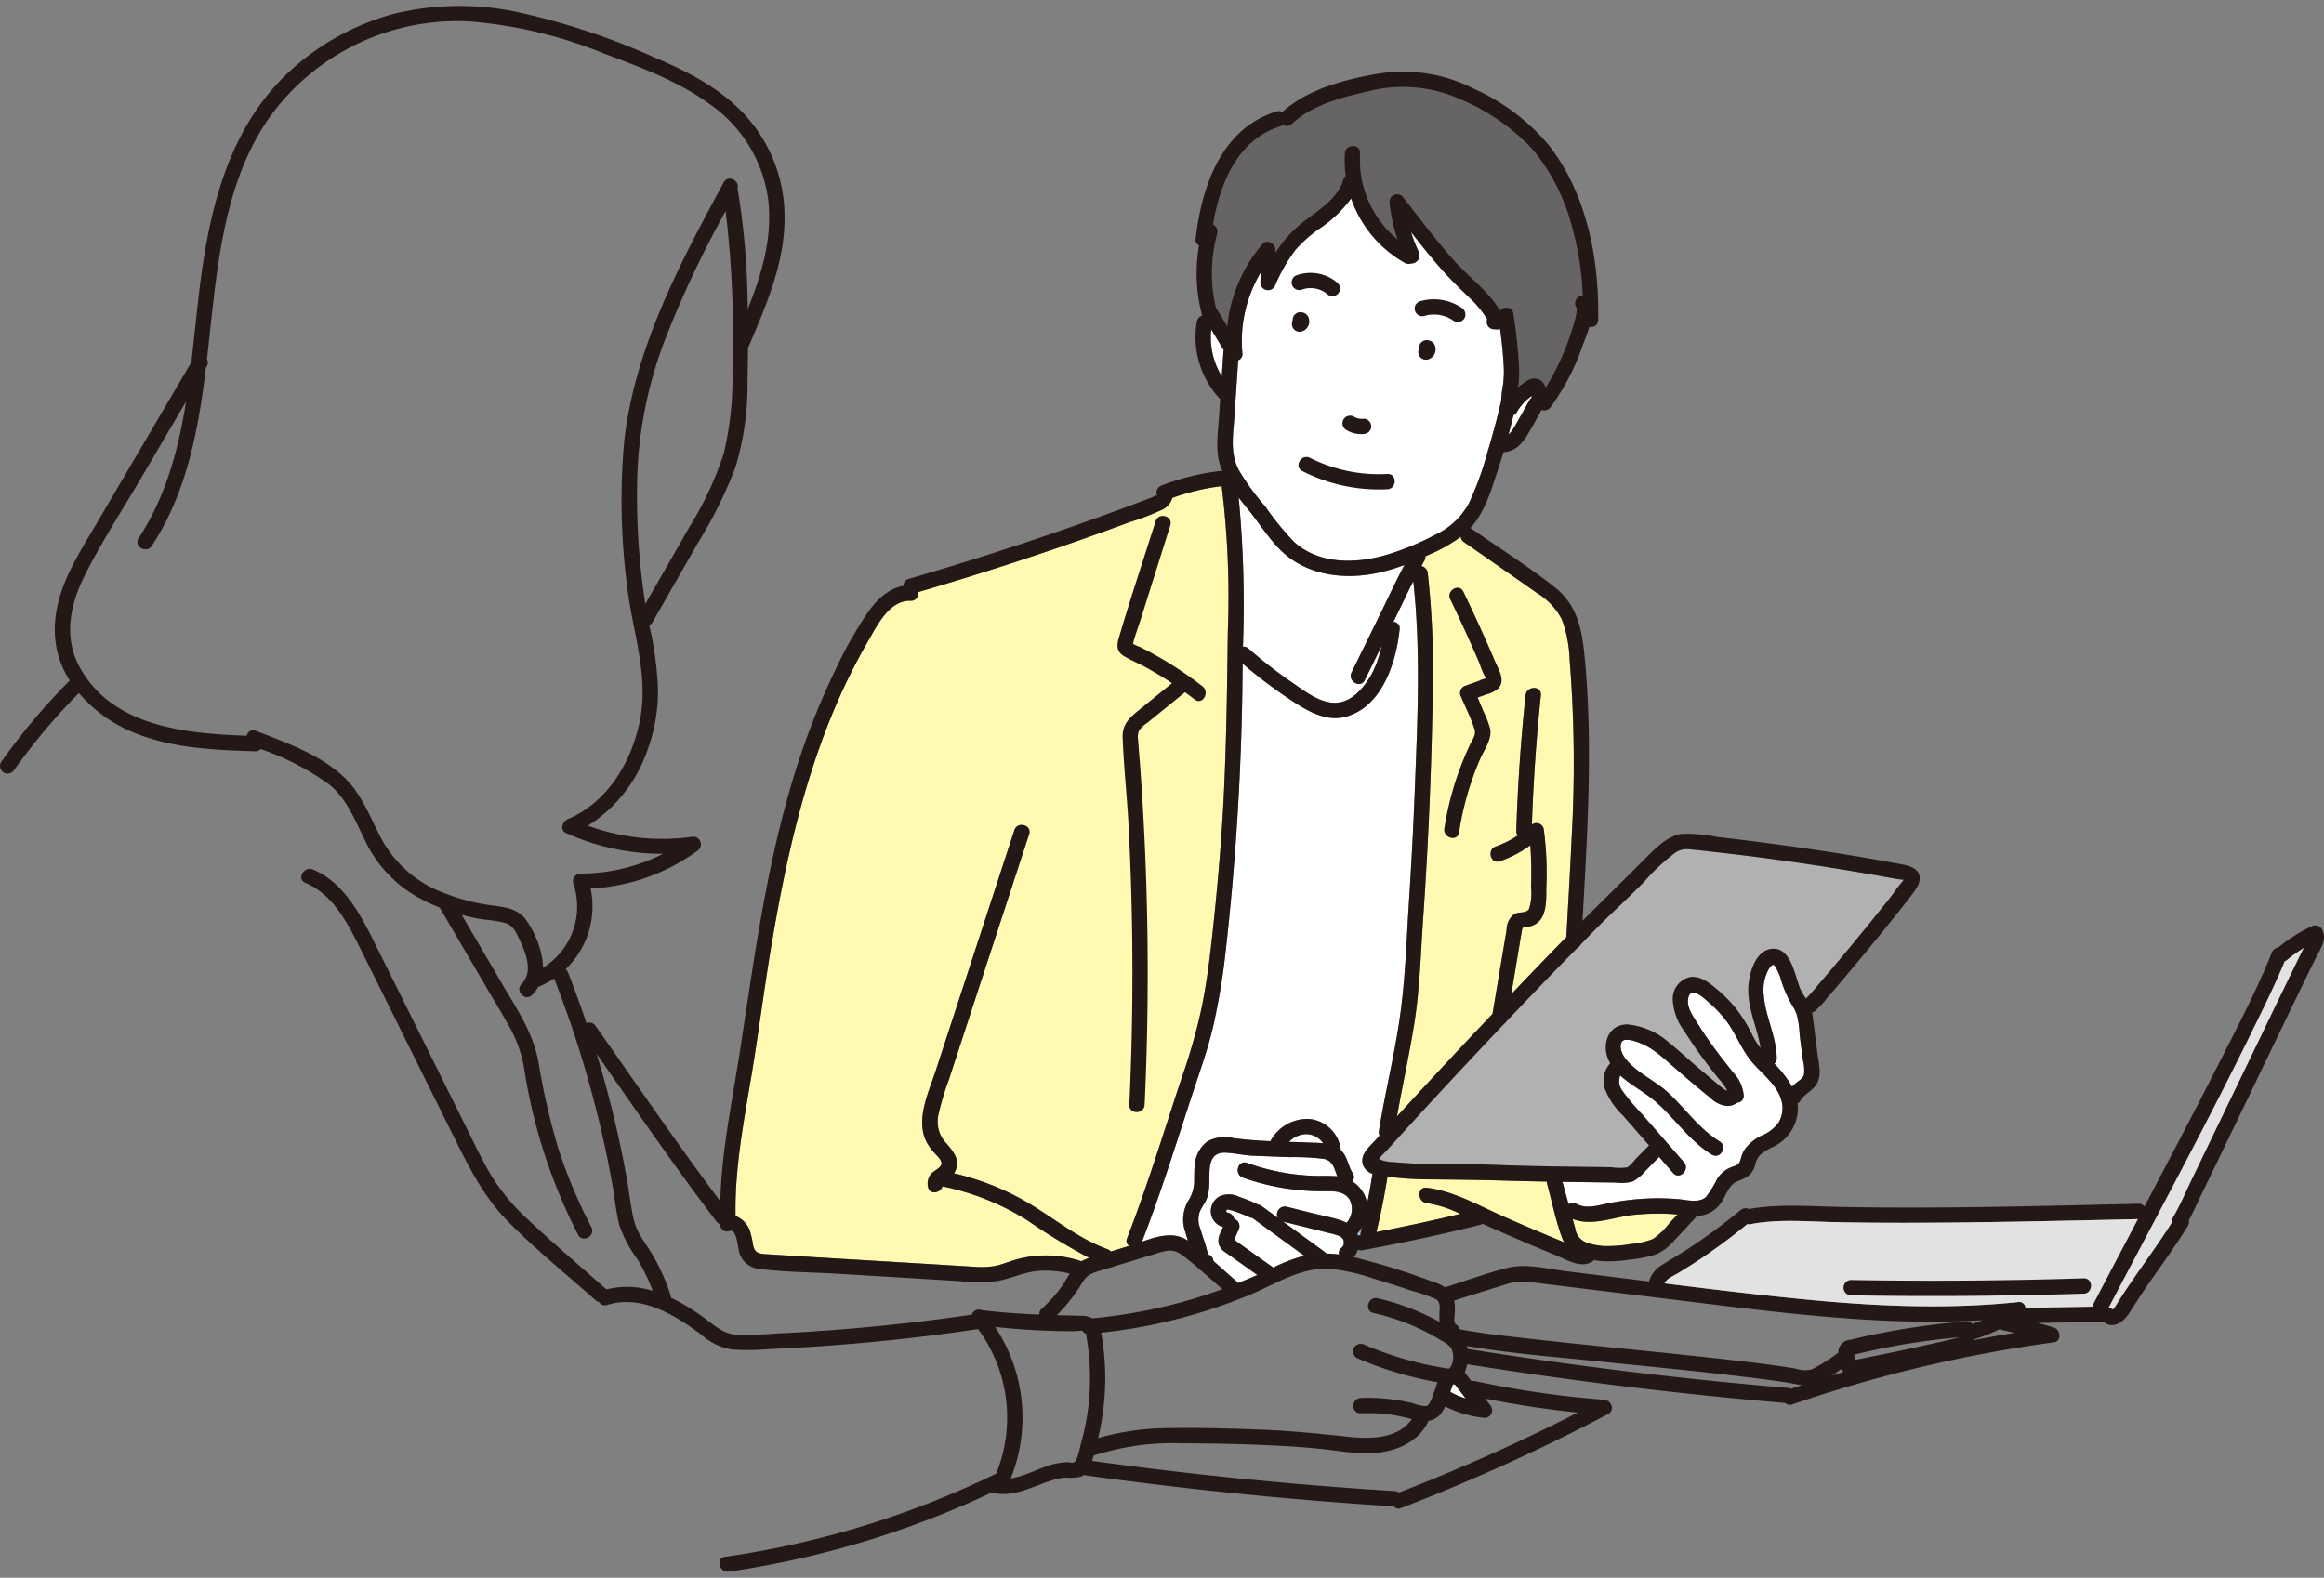 <svg xmlns="http://www.w3.org/2000/svg" width="296" height="201"><rect width="100%" height="100%" fill="#808080" stroke="none"/><defs><clipPath id="a"><path data-name="長方形 6809" transform="translate(300 1300)" fill="#fff" d="M0 0h296v201H0z"/></clipPath></defs><g data-name="マスクグループ 10" transform="translate(-300 -1300)" clip-path="url(#a)"><g data-name="グループ 18638"><g data-name="グループ 18636"><path data-name="パス 8358" d="M456.193 1454.373v.005l.026.024a.114.114 0 0 0-.026-.029Z" fill="#96cbe1"/><path data-name="パス 8359" d="M456.354 1454.484c.03 0 .035 0-.008-.008h-.013Z" fill="#96cbe1"/><path data-name="パス 8360" d="M456.286 1454.463a.112.112 0 0 1 .015.017l.036.005-.036-.019Z" fill="#96cbe1"/><path data-name="パス 8361" d="m456.258 1454.436-.035-.034.012.019Z" fill="#96cbe1"/><path data-name="パス 8362" d="M456.286 1454.46h-.007Z" fill="#96cbe1"/><path data-name="パス 8363" d="M456.354 1454.487h-.017c.022.008.03.009.017 0Z" fill="#96cbe1"/><path data-name="パス 8364" d="m456.301 1454.467.032.01a.169.169 0 0 0-.047-.018Z" fill="#96cbe1"/><path data-name="パス 8365" d="m456.3 1454.48.01.01-.008-.01Z" fill="#96cbe1"/><path data-name="パス 8366" d="m456.239 1454.429-.005-.008c-.009-.004-.007-.001.005.008Z" fill="#96cbe1"/><path data-name="パス 8367" d="M456.283 1454.459Z" fill="#96cbe1"/><path data-name="パス 8368" d="m456.257 1454.436.011.011.011.007a.187.187 0 0 0-.022-.018Z" fill="#96cbe1"/><path data-name="パス 8369" d="M443.167 1383.595c.957.575 2.023 1 3 1.546q1.591.888 3.106 1.9l-4.038 3.281c-1.285 1.044-2.318 1.873-2.249 3.658.145 3.773.568 7.547.763 11.321q.587 11.3.461 22.63-.072 6.411-.371 12.816c-.058 1.254 1.892 1.251 1.949 0a361.4 361.4 0 0 0-.58-43.244c-.079-1.066-.176-2.13-.25-3.2a2.111 2.111 0 0 1 .13-1.238 3.984 3.984 0 0 1 1.073-1l4.661-3.787a1.05 1.05 0 0 0 .094-.094c.422.306.843.616 1.256.935.992.766 1.964-.927.984-1.683a49.147 49.147 0 0 0-4.449-3.07q-1.077-.656-2.189-1.255-.635-.342-1.28-.665a8.046 8.046 0 0 1-.932-.417c.253-1.088.685-2.17 1.017-3.224l1.265-4.022 2.47-7.853c.377-1.2-1.5-1.713-1.88-.518-1.565 4.976-3.238 9.932-4.7 14.94-.274.956-.226 1.694.689 2.243Z" fill="#96cbe1"/><path data-name="パス 8370" d="M484.71 1376.357q1.6 3.307 3.078 6.668.35.8.692 1.6a9.66 9.66 0 0 0 .729 1.726c.006.03.011.047.017.072-.014.009-.025.013-.042.025a3.279 3.279 0 0 0-.839.3l-1.678.6a.984.984 0 0 0-.681 1.2c.6 1.444 1.361 2.9 1.823 4.4.211.684-.32 1.348-.6 1.957-.318.68-.614 1.37-.9 2.066a38.921 38.921 0 0 0-2.352 8.57c-.193 1.227 1.685 1.756 1.879.518a38.086 38.086 0 0 1 2.677-9.342c.508-1.163 1.527-2.505 1.287-3.835a11.537 11.537 0 0 0-.854-2.25l-.734-1.765 1.154-.411a3.391 3.391 0 0 0 1.488-.768c.93-1.036-.018-2.458-.463-3.5q-1.892-4.447-4-8.8c-.544-1.144-2.225-.157-1.681.969Z" fill="#96cbe1"/><path data-name="パス 8371" d="M471.465 1354.774a3.571 3.571 0 0 0 2.207.524 1.083 1.083 0 0 0 .689-.285.974.974 0 0 0 0-1.378.941.941 0 0 0-.689-.285 2.7 2.7 0 0 1-.512 0 2.752 2.752 0 0 1-.461-.124 2.679 2.679 0 0 1-.25-.131.975.975 0 0 0-1.334.35.985.985 0 0 0-.1.751 1.047 1.047 0 0 0 .45.578Z" fill="#fff"/><path data-name="パス 8372" d="M476.699 1360.385a19.484 19.484 0 0 1-9.84-2.05c-1.116-.566-2.1 1.115-.984 1.683a21.479 21.479 0 0 0 10.823 2.316c1.249-.062 1.257-2.011.001-1.949Z" fill="#96cbe1"/><path data-name="パス 8373" d="M465.786 1342.239a1.3 1.3 0 0 0 .571-.328 1.536 1.536 0 0 0 .2-.257 1.642 1.642 0 0 0 .137-.305.417.417 0 0 0 .025-.086 1.66 1.66 0 0 0 .039-.337 2.662 2.662 0 0 0-.039-.3.336.336 0 0 0-.009-.038 1.245 1.245 0 0 0-.134-.31 1.091 1.091 0 0 0-.583-.448.758.758 0 0 0-.119-.021.776.776 0 0 0-.088-.012l-.169-.023a.969.969 0 0 0-.492.133l-.2.152a.971.971 0 0 0-.251.43l-.093.55a.987.987 0 0 0 0 .518.975.975 0 0 0 1.2.681Z" fill="#96cbe1"/><path data-name="パス 8374" d="M482.802 1344.149a1.243 1.243 0 0 0-.134-.31 1.09 1.09 0 0 0-.583-.448.767.767 0 0 0-.119-.021.746.746 0 0 0-.087-.012l-.17-.023a.972.972 0 0 0-.492.133l-.2.152a.975.975 0 0 0-.25.43l-.093.549a.982.982 0 0 0 0 .518.975.975 0 0 0 1.2.681 1.3 1.3 0 0 0 .572-.328 1.557 1.557 0 0 0 .2-.257 1.626 1.626 0 0 0 .137-.305.4.4 0 0 0 .025-.086 1.611 1.611 0 0 0 .039-.338 2.505 2.505 0 0 0-.039-.3.293.293 0 0 0-.006-.035Z" fill="#96cbe1"/><path data-name="パス 8375" d="M486.175 1339.225a6.322 6.322 0 0 0-5.249-.858.975.975 0 1 0 .518 1.88c.187-.053.375-.09.565-.129l.033-.005.067-.007a5.89 5.89 0 0 1 .797-.02c.1.005.193.015.289.023l.1.016a5.976 5.976 0 0 1 1.041.293l.1.048q.131.063.258.132a5.3 5.3 0 0 1 .492.307.98.98 0 0 0 1.333-.35 1 1 0 0 0-.344-1.33Z" fill="#96cbe1"/><path data-name="パス 8376" d="M465.753 1336.923a4.233 4.233 0 0 1 .5-.147c.082-.019.164-.032.246-.047l.1-.009a4.3 4.3 0 0 1 .517-.008c.083 0 .165.014.248.019l.1.017a4.368 4.368 0 0 1 .5.125c.083.026.163.056.244.085h.013l.051.023a4.14 4.14 0 0 1 .48.265c.064.041.125.086.187.129.035.03.07.059.1.089a.975.975 0 1 0 1.379-1.378 5.281 5.281 0 0 0-5.189-1.049.975.975 0 1 0 .518 1.88Z" fill="#96cbe1"/><path data-name="パス 8377" d="M468.233 1336.968Z" fill="#96cbe1"/><path data-name="パス 8378" d="M468.216 1336.962a.5.5 0 0 1-.061-.028.508.508 0 0 0 .061.028Z" fill="#96cbe1"/><path data-name="パス 8379" d="M535.736 1465.029q14.825.254 29.65-.215c1.251-.039 1.257-1.989 0-1.949q-14.82.47-29.65.216a.975.975 0 0 0 0 1.948Z" fill="#96cbe1"/><path data-name="パス 8380" d="m485.659 1477.799-.071-.031c-.09-.04-.181-.08-.27-.121-.2-.093-.4-.2-.594-.305.089-.273.176-.543.27-.8a.751.751 0 0 0 .039-.179 1.109 1.109 0 0 0 .276.032l1.376 1.776c-.075-.025-.153-.04-.228-.066q-.326-.113-.646-.241Z" fill="#fff"/><path data-name="パス 8381" d="m475.934 1377.936-3.789 7.725c-.55 1.122 1.131 2.111 1.683.984l2.135-4.352a13.332 13.332 0 0 1-1.205 3.466c-.844 1.593-2.325 3.459-4.227 3.741-2.18.324-4.375-1.464-6.062-2.619a57.488 57.488 0 0 1-5.448-4.246.956.956 0 0 0-.718-.249 143.115 143.115 0 0 0-.546-19c.4.53.823 1.048 1.241 1.563 1.332 1.642 2.471 3.477 3.951 4.992 3.216 3.294 7.984 3.972 12.34 3.085a24.375 24.375 0 0 0 3.593-1.053c-1.046 1.956-1.974 3.978-2.948 5.963Z" fill="#fff"/><path data-name="パス 8382" d="M458.269 1384.547a61.019 61.019 0 0 0 5.781 4.4c2.124 1.418 4.663 3.087 7.342 2.364 4.651-1.257 6.437-6.95 6.868-11.155a.8.8 0 0 0-.794-.925l.153-.311c.795-1.62 1.562-3.265 2.383-4.878.975 8.843.534 17.845.188 26.711q-.275 7.061-.735 14.112c-.294 4.507-.438 9.056-1 13.54-.654 5.26-1.984 10.433-2.827 15.665a1.012 1.012 0 0 0 .081.606c-.206.227-.411.457-.619.683-.8.866-2 1.858-1.438 3.18a1.9 1.9 0 0 0 1.154 1q-.3 1.929-.691 3.841a3.693 3.693 0 0 0-.188-.811 4.121 4.121 0 0 0-1.686-2.049.847.847 0 0 0 .054-1.049c-.631-.995-.663-2.15-1.522-2.936a4.448 4.448 0 0 0-4.143-3.984 5.342 5.342 0 0 0-4.821 2.844c-1.579-.071-3.155-.179-4.721-.392a4.7 4.7 0 0 0-3.308.418 4.139 4.139 0 0 0-1.61 3.045c-.087.708-.048 1.418-.07 2.129a4.621 4.621 0 0 1-.739 2.367 4.722 4.722 0 0 0-.412 3.946c.112.389.235.776.36 1.161-1.849-1.227-3.9-.547-5.861.124 2.371-6.082 4.295-12.321 6.326-18.521.966-2.947 2.031-5.857 2.738-8.882a85.234 85.234 0 0 0 1.515-8.9 342.5 342.5 0 0 0 2.242-37.343Z" fill="#fff"/><path data-name="パス 8383" d="M473.026 1457.4c-.022 0-.039.012-.06.017a2.426 2.426 0 0 0-.105-.277 1.046 1.046 0 0 0 .226-.224 6.229 6.229 0 0 0 .358-.557c-.051.211-.091.424-.143.634a1.014 1.014 0 0 0-.023.358Z" fill="#96cbe1"/><path data-name="パス 8384" d="M457.676 1463.472a.972.972 0 0 0-.2-.233c-.979-.835-1.944-1.724-2.927-2.589a1.381 1.381 0 0 0-.125-.4.816.816 0 0 0-.538-.417c-.138-.4-.231-.853-.344-1.2-.221-.691-.458-1.38-.664-2.076a3.058 3.058 0 0 1-.072-2.189c.244-.573.655-1.055.881-1.643.5-1.3.241-2.639.4-3.984.161-1.361.789-1.978 2.158-1.882 1.147.08 2.262.34 3.415.384l4.632.179a30.207 30.207 0 0 1 4.288.216c1.225.228 1.349 1.263 1.738 2.224a20.455 20.455 0 0 0-2.224-.046 28.8 28.8 0 0 1-3.063-.189 28.5 28.5 0 0 1-6.205-1.473c-1.185-.419-1.695 1.463-.518 1.879a30.146 30.146 0 0 0 10.554 1.728c1.1-.02 2.307.012 3 1.017a2.615 2.615 0 0 1-.364 3.006 4.69 4.69 0 0 0-.637-.279c-1.08-.374-2.236-.582-3.344-.857l-3.657-.908a1.006 1.006 0 0 0-1.125 1.409l-2.125-1.548a.75.75 0 0 0-.42-.136c-.032-.021-.05-.055-.087-.072a21.924 21.924 0 0 0-2.354-.937 2.789 2.789 0 0 0-2.531.021 2.172 2.172 0 0 0-.953 2.312 2.145 2.145 0 0 0 .636 1.06 2.2 2.2 0 0 0 .869.476c-.1.224-.205.448-.305.673a2.266 2.266 0 0 0-.258 1.436 1.97 1.97 0 0 0 .9 1.135c.355.258.715.509 1.072.763l2.951 2.1q-1.214.543-2.454 1.04Z" fill="#fff"/><path data-name="パス 8385" d="M464.156 1445.484a3.541 3.541 0 0 1 .39-.342 3.063 3.063 0 0 1 1.878-.647 2.631 2.631 0 0 1 1.633.655 2.088 2.088 0 0 1 .452.514c-.634-.074-1.284-.075-1.9-.1a140.23 140.23 0 0 0-2.453-.08Z" fill="#fff"/><path data-name="パス 8386" d="m462.173 1461.496-3.393-2.413-.919-.654-.46-.327-.2-.145-.025-.018.058-.133.5-1.1a1 1 0 0 0-.35-1.333.9.9 0 0 0-.2-.065.984.984 0 0 0-.875-.818c-.024 0-.044-.015-.069-.018l.059.009-.018-.019-.025-.008h.022l-.01-.01-.03-.019c.013.026.008.032-.042-.049l-.012-.011.01.008-.016-.028-.02-.058c-.006-.015.013-.042.018-.067l.015-.025.063-.066.023-.014.062-.023h.089l.094.019c.078.019.155.042.232.065a18.874 18.874 0 0 1 1.675.587l.2.08h.006l.033.015c.155.068.309.137.463.208a1.241 1.241 0 0 0 .384.1 1.308 1.308 0 0 0 .122.1l6.473 4.715a20.332 20.332 0 0 0-3.937 1.515Z" fill="#fff"/><path data-name="パス 8387" d="M468.91 1459.701a1.3 1.3 0 0 0-.253-.245l-5.249-3.823 5.931 1.473a7.235 7.235 0 0 1 1.184.342 1.151 1.151 0 0 1 .541.434c.016.028.022.035.025.036 0 .017.01.035.019.063a1.39 1.39 0 0 1 .05.2c-.024-.15-.024.362 0 .208a.764.764 0 0 1-.361.624.877.877 0 0 0-.254.82 14.468 14.468 0 0 0-1.633-.132Z" fill="#fff"/><path data-name="パス 8388" d="M497.077 1457.385q-2.728-1.141-5.437-2.329c-3.19-1.4-6.423-3.3-9.924-3.731-1.242-.152-1.232 1.8 0 1.949a14.9 14.9 0 0 1 4.277 1.382q-5.318 1.275-10.689 2.31a84.2 84.2 0 0 0 1.409-7.054c.2.021.4.042.574.064a41.725 41.725 0 0 0 4.93.281c3.276.028 6.539.069 9.814.167 1.656.05 3.313.085 4.97.116a1.041 1.041 0 0 0 .036.264c.642 2.331 1.113 4.817 1.984 7.073a3.612 3.612 0 0 0 .205.4q-1.076-.444-2.149-.892Z" fill="#fff9b2"/><path data-name="パス 8389" d="M512.565 1455.908a8.809 8.809 0 0 1-2.052 1.948 9.291 9.291 0 0 1-2.7.62 17.747 17.747 0 0 1-3 .276 7.8 7.8 0 0 1-2.756-.45 2.214 2.214 0 0 1-1.427-1.794c-.114-.4-.221-.807-.333-1.21 2.429.99 5.336-.277 7.819-.524a31.041 31.041 0 0 1 4.532-.118c.327.015.66.05 1 .087-.363.389-.721.779-1.083 1.165Z" fill="#fff9b2"/><path data-name="パス 8390" d="M526.578 1442.941a4.812 4.812 0 0 1-2.187 1.727 5.734 5.734 0 0 0-2.136 1.716 3.99 3.99 0 0 0-.524 1.2c-.2.73-.365.818-1.064 1.065a3.765 3.765 0 0 0-1.927 1.479 13.909 13.909 0 0 1-1.435 2.35c-.9.846-2.428.4-3.526.3a30.862 30.862 0 0 0-4.533-.048 33.212 33.212 0 0 0-4.381.573c-1.314.261-2.818.775-4.076.075a.9.9 0 0 0-1.007.049q-.391-1.428-.786-2.856 2.017.031 4.035.057l2.719.031a5.524 5.524 0 0 0 2.175-.128 5.4 5.4 0 0 0 1.65-1.368l1.743-1.759 1.773 2.037c.825.948 2.2-.436 1.378-1.378l-5.357-6.153a27.135 27.135 0 0 1-2.417-2.871 2.034 2.034 0 0 1-.33-2.024c1.182 1.087 2.683 1.9 3.914 2.854 2.811 2.188 4.662 5.338 7.75 7.224 1.073.656 2.054-1.03.984-1.683-2.6-1.589-4.333-4.156-6.536-6.2-1.676-1.558-3.973-2.5-5.416-4.3-.446-.556-.91-1.58-.457-2.228a.622.622 0 0 1 .5-.208 3.258 3.258 0 0 1 1.177.195c2.1.645 3.439 2.009 5.043 3.393 1.5 1.295 3.009 2.589 4.552 3.833a3.426 3.426 0 0 0 2.191 1.009 2.1 2.1 0 0 0 1.2-.428.854.854 0 0 0 .822-.931 4.747 4.747 0 0 0-1.281-2.832c-.8-1-1.6-2.01-2.362-3.045a50.74 50.74 0 0 1-2.113-3.09c-.586-.933-1.534-2.177-1.323-3.357.307-1.715 2.022-.053 2.667.515a15.538 15.538 0 0 1 2.21 2.348c1.267 1.7 1.941 3.708 3.345 5.323 1.295 1.491 3.212 2.906 3.694 4.919a3.6 3.6 0 0 1-.348 2.615Z" fill="#fff"/><path data-name="パス 8391" d="M529.763 1436.952c-.154.458-.716.786-1.068 1.075a6.111 6.111 0 0 0-.453.423 14 14 0 0 0-2.258-2.939.878.878 0 0 0 .308-.717c-.045-2.765-1.433-5.228-1.647-7.948a5.542 5.542 0 0 1 .531-3.187 1.809 1.809 0 0 1 .523-.683c.263-.134.26-.035.458.262a6.561 6.561 0 0 1 .7 1.653 14.272 14.272 0 0 0 1.553 3.434c.762 1.2.715 2.846.89 4.229l.307 2.418a5.047 5.047 0 0 1 .156 1.98Z" fill="#fff"/><path data-name="パス 8392" d="M509.379 1412.361a26.427 26.427 0 0 1 3.76-3.554 2.637 2.637 0 0 1 1.962-.612c1.453.136 2.9.305 4.354.472q8.967 1.033 17.867 2.561 2.158.37 4.311.768c.13.024.547.042.809.106a1.582 1.582 0 0 1-.16.241c-.554.62-1.019 1.358-1.535 2.012a368.017 368.017 0 0 1-6.407 7.856 230.06 230.06 0 0 1-2.93 3.453 18.562 18.562 0 0 1-1.4 1.558 9.393 9.393 0 0 1-.616-1.01c-.786-1.6-1.172-5.56-3.718-5.331-2.2.2-2.994 3.426-3.008 5.186-.021 2.595 1.192 4.962 1.565 7.481a9.425 9.425 0 0 1-.977-1.54 19.406 19.406 0 0 0-2.018-3.338 17.588 17.588 0 0 0-2.559-2.632c-.938-.791-2.073-1.714-3.384-1.558a2.82 2.82 0 0 0-2.243 2.779 7.2 7.2 0 0 0 1.5 4.149 53.831 53.831 0 0 0 2.845 4.093q.725.955 1.472 1.893a7.215 7.215 0 0 1 1.129 1.561c-.077.009-.182-.048-.364-.156a7.952 7.952 0 0 1-.955-.755q-1.146-.948-2.282-1.91c-1.317-1.115-2.582-2.307-3.928-3.386a9.277 9.277 0 0 0-5.176-2.224c-2.49-.058-3.342 2.582-2.4 4.582.058.124.136.232.2.349a3.343 3.343 0 0 0-.742 3.114 9.177 9.177 0 0 0 2.389 3.585l3.29 3.778-1.554 1.569c-.319.322-.843 1.07-1.289 1.239a7 7 0 0 1-2.022-.035l-2.528-.03a672.51 672.51 0 0 1-8.64-.148c-2.862-.071-5.722-.231-8.584-.226a64.88 64.88 0 0 1-7.786-.234 5.489 5.489 0 0 1-1.757-.292.438.438 0 0 0-.287-.079.755.755 0 0 0 .193-.245 5.687 5.687 0 0 1 .692-.715c1.025-1.114 2.031-2.246 3.052-3.365q3-3.286 6.034-6.54 3.007-3.225 6.043-6.423a.727.727 0 0 0 .224-.235q2.974-3.132 5.97-6.242c1.024-1.062 2.064-2.109 3.095-3.164a.929.929 0 0 0 .427-.437c.826-.843 1.64-1.7 2.474-2.529 1.842-1.836 3.782-3.574 5.592-5.44Z" fill="#b1b1b2"/><path data-name="パス 8393" d="M495.752 1375.552a8.565 8.565 0 0 1 3.176 3.374 15.989 15.989 0 0 1 .979 5.016 165.755 165.755 0 0 1 .26 22.887c-.187 4.191-.442 8.378-.671 12.566-.484.492-.972.981-1.453 1.477q-2.795 2.883-5.562 5.793l.725-4.336c.209-1.252.41-2.5.628-3.755.092-.522.192-.426.683-.49a2.527 2.527 0 0 0 1.137-.4c1.467-1 1.254-3.279 1.3-4.808a41.335 41.335 0 0 0-.347-7.3.962.962 0 0 0-1.5-.521q.283-8.253 1.148-16.471c.132-1.246-1.818-1.237-1.949 0q-.913 8.607-1.18 17.264a.893.893 0 0 0 .181.594 12.462 12.462 0 0 1-2.79 1.4c-1.177.409-.671 2.293.518 1.88a14.992 14.992 0 0 0 3.875-2.022 47.2 47.2 0 0 1 .089 5.371 6.366 6.366 0 0 1-.258 2.745c-.358.6-1.3.3-1.893.66a2.516 2.516 0 0 0-.956 1.978q-.3 1.779-.595 3.557l-1.2 7.166q-2.7 2.843-5.374 5.7-3.374 3.613-6.707 7.264l-.089.1c.7-3.9 1.546-7.769 2.181-11.678.725-4.464.84-9.006 1.152-13.51q.976-14.082 1.215-28.206a114.465 114.465 0 0 0-.627-15.84 1.033 1.033 0 0 0-.812-.889c.124-.221.241-.448.37-.667a.931.931 0 0 0 .135-.571c.166-.074.334-.144.5-.22a20.4 20.4 0 0 0 4-2.266.971.971 0 0 0 .423.668c3.094 2.161 6.202 4.311 9.288 6.49Z" fill="#fff9b2"/><path data-name="パス 8394" d="M487.105 1364.091a9.359 9.359 0 0 1-4.277 4.024 34.871 34.871 0 0 1-6.124 2.542c-3.924 1.18-8.664 1.308-11.889-1.62a36.2 36.2 0 0 1-3.685-4.534 30.369 30.369 0 0 1-3.35-4.613c-1.144-2.174-.719-4.441-.561-6.8l.48-7.191a.805.805 0 0 0 .537-.851 17.082 17.082 0 0 1 2.324-10.312c-.008.423-.008.847-.034 1.271a.981.981 0 0 0 1.816.492 21.757 21.757 0 0 1 2.643-4.651 16.835 16.835 0 0 1 3.015-2.685 16.042 16.042 0 0 0 4.087-3.884 15.056 15.056 0 0 0 6.851 8.218.918.918 0 0 0 .786.071 1.042 1.042 0 0 0 .977-1.478 18.5 18.5 0 0 1-.994-2.537c1.3 1.67 2.622 3.327 4.027 4.908 1.072 1.206 2.228 2.314 3.385 3.435a13.23 13.23 0 0 1 2.3 2.778.948.948 0 0 0 1.021 1.271 1.112 1.112 0 0 0 .615-.04c.207 1.543.374 3.092.458 4.647a12.3 12.3 0 0 1-.134 2.8 9.724 9.724 0 0 0-.174 1.667 94.892 94.892 0 0 1-1.759 6.6 39.982 39.982 0 0 1-2.341 6.472Z" fill="#fff"/><path data-name="パス 8395" d="M492.98 1354.224c-.114.2-.233.39-.361.577-.036.052-.075.1-.11.155v.006l-.006.006c-.072.086-.144.17-.221.251-.048.05-.1.095-.15.141q.334-1.224.634-2.457a.939.939 0 0 0 .411-.378 6.63 6.63 0 0 1 1.119-1.428 6 6 0 0 1 .6-.51c.061-.045.125-.085.188-.127 0 .066 0 .131-.006.2a.894.894 0 0 0-.242.274c-.621 1.093-1.224 2.201-1.856 3.29Z" fill="#fff"/><path data-name="パス 8396" d="M500.846 1339.196c0-.017.005-.019 0 0Z" fill="#96cbe1"/><path data-name="パス 8397" d="M500.944 1339.366a1.074 1.074 0 0 0 .112.082.661.661 0 0 1-.112-.082Z" fill="#96cbe1"/><path data-name="パス 8398" d="M463.123 1316.076a1.01 1.01 0 0 0 .287-.143.931.931 0 0 0 1.114-.146c2.654-2.464 6.428-3.4 9.869-4.186a17.847 17.847 0 0 1 11.644 1.062 26.982 26.982 0 0 1 9.027 6.222 25.048 25.048 0 0 1 5.025 9.574 37.954 37.954 0 0 1 1.486 9.177.992.992 0 0 0-.753 1.616 2.235 2.235 0 0 0-.025.465 9.33 9.33 0 0 1-.288 1.294 33.009 33.009 0 0 1-3.653 8.375 1.946 1.946 0 0 0-.4-.739 1.522 1.522 0 0 0-2-.11 7.807 7.807 0 0 0-1.111.805c.017-.1.034-.2.048-.3a14.5 14.5 0 0 0 .043-2.947 67.096 67.096 0 0 0-.7-6.212c-.125-.792-1.133-.848-1.629-.43-.027.023-.06.038-.088.06-1.426-2.405-3.879-4.174-5.721-6.223-2.368-2.634-4.49-5.489-6.673-8.275a.983.983 0 0 0-1.664.689 21.176 21.176 0 0 0 1.02 4.782 13.182 13.182 0 0 1-4.754-10.953c.085-1.252-1.865-1.247-1.949 0a14.1 14.1 0 0 0 .111 2.889.944.944 0 0 0-.335.5c-.734 2.487-3.208 3.88-5.131 5.382a15.174 15.174 0 0 0-3.467 3.883c-.009-.136-.007-.272-.017-.408-.058-.764-1.07-1.385-1.664-.689a19.042 19.042 0 0 0-4.476 10.472l-1.248-2.073a1.029 1.029 0 0 0-.167-.208 19.052 19.052 0 0 1 .161-9.554 1 1 0 0 0-.547-1.126c.89-5.242 3.134-10.843 8.625-12.525Z" fill="#666464"/><path data-name="パス 8399" d="m454.273 1341.979 1.586 2.634a1.075 1.075 0 0 0-.041.229q-.1 1.551-.207 3.1a9.408 9.408 0 0 1-1.338-5.963Z" fill="#fff"/><path data-name="パス 8400" d="M395.702 1437.071c.907-5.437 1.592-10.908 2.5-16.345 1.753-10.508 4.052-21.053 8.27-30.878a76.655 76.655 0 0 1 4.048-8.1c1.158-2.005 2.734-5.309 5.467-5.206a.9.9 0 0 0 .927-1.1q9.027-2.641 17.927-5.694 4.557-1.568 9.077-3.245a30.392 30.392 0 0 0 4.151-1.594 2.4 2.4 0 0 0 1.24-1.475 28.433 28.433 0 0 1 6.04-1.467 1.08 1.08 0 0 0 .245-.062 115.106 115.106 0 0 1 .782 18.7c-.079 6.563-.162 13.127-.458 19.684-.291 6.43-.854 12.841-1.557 19.238-.324 2.947-.716 5.888-1.3 8.8a73.446 73.446 0 0 1-2.49 8.8c-2.3 6.888-4.38 13.851-7.022 20.619a.776.776 0 0 0 .272.98l-2.347.718a.994.994 0 0 0-.432-.3c-3.587-1.3-6.563-3.759-9.795-5.712a33.637 33.637 0 0 0-9.749-3.95 2.286 2.286 0 0 0 .364-.846c.225-1.162-.6-2.129-1.31-2.942a4.02 4.02 0 0 1-1.022-3.728 34.014 34.014 0 0 1 1.329-4.439l6.536-20 3.673-11.237c.391-1.2-1.491-1.707-1.88-.518l-6.723 20.569-3.3 10.094c-.857 2.62-2.437 5.894-1.341 8.666a6.157 6.157 0 0 0 1.157 1.753c.328.379 1.124 1.036.889 1.564-.2.458-.939.738-1.268 1.123a1.9 1.9 0 0 0-.41 1.662c.178 1.063 1.594.82 1.852-.052a32.5 32.5 0 0 1 10.8 4.32 78.17 78.17 0 0 0 7.884 4.789 5.643 5.643 0 0 0-.984.426 14.177 14.177 0 0 0-8.664-.122c-.741.23-1.466.528-2.225.7a10.233 10.233 0 0 1-2.789.122c-1.8-.1-3.589-.217-5.384-.325-7.063-.427-14.127-.835-21.189-1.282-.929-.059-1.362-.209-1.577-1.134a11.324 11.324 0 0 0-.451-1.957 3.118 3.118 0 0 0-1.792-1.767c0-.029.008-.055.007-.085-.098-5.997 1.041-11.881 2.022-17.765Z" fill="#fff9b2"/><path data-name="パス 8401" d="M592.009 1423.645q-1.975 4.057-3.928 8.124-4.463 9.256-8.928 18.51c-.766 1.578-1.455 3.247-2.349 4.759a.9.9 0 0 0-.124.644c-1.267 2-2.64 3.939-4 5.88a125.112 125.112 0 0 0-2.1 3.071 96.242 96.242 0 0 0-1.032 1.616 2.053 2.053 0 0 1-.384.527c-.142.116-.018.117-.158.009a.857.857 0 0 1-.438-.184c6.506-12.377 13.172-24.69 19.276-37.273 1.1-2.263 2.19-4.536 3.148-6.864a1.034 1.034 0 0 0 .322-.182 18.061 18.061 0 0 1 2.128-1.518 9.927 9.927 0 0 0-.2.367c-.416.835-.824 1.675-1.233 2.514Z" fill="#96cbe1"/></g><g data-name="グループ 18637"><path data-name="パス 8402" d="M595.842 1418.603a1 1 0 0 0-1.432-.583 20.705 20.705 0 0 0-4.249 2.7 1 1 0 0 0-.805.635c-1.975 4.953-4.509 9.715-6.917 14.466-2.779 5.484-5.643 10.924-8.5 16.366l-.807 1.536a.861.861 0 0 0-.756-.358c-12.683.281-25.379.653-38.065.4-3.85-.077-7.735-.409-11.547.269a1.032 1.032 0 0 0-1.119.171 73.822 73.822 0 0 1-6.551 4.836c-1.085.712-2.215 1.352-3.3 2.055a3.659 3.659 0 0 0-1.765 2.17q-5.325-.665-10.649-1.324c-2.33-.285-4.948-.99-7.272-.43-2.654.639-5.266 1.624-7.872 2.438a1.066 1.066 0 0 0-.152.065 7.474 7.474 0 0 0-1.658-.741 88.458 88.458 0 0 0-10.018-3.11 2.645 2.645 0 0 0 .547-.954 1 1 0 0 0 .6.066q7.49-1.368 14.883-3.2a.977.977 0 0 0 .363-.171c1.35.6 2.7 1.2 4.056 1.785q2.674 1.151 5.366 2.262c1.372.566 3.1 1.668 4.56.788a1.021 1.021 0 0 0 .23-.193c.4.064.8.112 1.2.136a16.686 16.686 0 0 0 3.357-.207 16.4 16.4 0 0 0 3.315-.654 6.533 6.533 0 0 0 2.419-1.84q1.313-1.387 2.6-2.8a1.024 1.024 0 0 0 .178-.275 5.067 5.067 0 0 0 .875-.1 3.818 3.818 0 0 0 2.416-1.829c.581-.918.863-2.073 1.954-2.492s1.828-.78 2.2-1.98a2.631 2.631 0 0 1 .706-1.417 8.121 8.121 0 0 1 1.646-.994 5.456 5.456 0 0 0 3.1-5.251c-.006-.092-.03-.177-.041-.267a.947.947 0 0 0 .379-.362c.512-.854 1.548-1.234 2.067-2.106.7-1.182.244-2.726.082-4-.189-1.488-.372-2.977-.567-4.465a13.982 13.982 0 0 0-.1-.639 1.043 1.043 0 0 0 .381-.2 12.912 12.912 0 0 0 1.534-1.657 243.978 243.978 0 0 0 2.894-3.4c2.14-2.56 4.26-5.138 6.332-7.753.679-.857 1.377-1.71 2-2.607a3.169 3.169 0 0 0 .483-.922c.41-1.406-.679-2.047-1.863-2.275-6.351-1.222-12.751-2.176-19.151-2.994q-2.37-.3-4.743-.569a18.122 18.122 0 0 0-4.524-.386c-1.812.285-3.361 1.9-4.6 3.142-2.65 2.654-5.332 5.275-7.985 7.926.406-7.209.845-14.42.823-21.642-.012-3.98-.165-7.961-.545-11.924-.328-3.422-.9-6.594-3.727-8.853-3.382-2.7-7.117-5.035-10.664-7.515a1.055 1.055 0 0 0-.181-.1c.095-.1.194-.2.284-.308 1.684-2.019 2.448-4.722 3.254-7.176q.357-1.087.685-2.183a.712.712 0 0 0 .1 0 3.2 3.2 0 0 0 1.832-.789 5.64 5.64 0 0 0 1.088-1.356c.649-1.051 1.23-2.151 1.829-3.233a1.034 1.034 0 0 0 1.162-.355 30.363 30.363 0 0 0 4.155-8.055c.18-.5.52-1.318.788-2.2a.838.838 0 0 0 1.087-.667c.013-.088.015-.174.022-.261h.012v-.369c.075-7.641-1.537-15.785-6.361-21.908a26.8 26.8 0 0 0-9.531-7.131 19.767 19.767 0 0 0-12.1-1.9c-4.221.709-8.99 1.961-12.255 4.884a.874.874 0 0 0-.719-.068c-7.08 2.162-9.557 9.642-10.319 16.274a.821.821 0 0 0 .437.794 21.023 21.023 0 0 0 .4 8.958.9.9 0 0 0-.657.664 11.467 11.467 0 0 0 2.957 9.959l-.149 2.241c-.148 2.223-.54 4.478.292 6.611.044.114.1.223.146.335a.927.927 0 0 0-.358-.023 30.763 30.763 0 0 0-7.336 1.812.99.99 0 0 0-.583 1.432c-.165-.289-.395-.022-.716.115-.3.128-.614.233-.92.349q-1.012.383-2.026.761-1.936.721-3.879 1.421-3.979 1.435-7.987 2.785-8.017 2.7-16.143 5.059a.905.905 0 0 0-.682.9c-1.97.309-3.467 1.839-4.6 3.456a53 53 0 0 0-4.017 7.125 95.431 95.431 0 0 0-5.946 15.706c-3.132 10.919-4.585 22.147-6.322 33.342-.967 6.233-2.3 12.452-2.44 18.773-5.49-7.3-10.633-14.883-15.9-22.348a.992.992 0 0 0-1.155-.373q-1.1-3.251-2.348-6.45a1.01 1.01 0 0 0-.292-.408 11.071 11.071 0 0 0 3.175-10.27 25.17 25.17 0 0 0 13.59-4.8.98.98 0 0 0-.751-1.781 27.466 27.466 0 0 1-13.182-1.427 18.41 18.41 0 0 0 7.547-9.528 22.027 22.027 0 0 0 1.378-7.792 43.359 43.359 0 0 0-1.114-8.215.924.924 0 0 0 .423-.4l5.762-10.071a57.451 57.451 0 0 0 4.757-9.552 35.755 35.755 0 0 0 1.571-10.95q.05-2.173.064-4.347c.012-.024.027-.043.038-.07 2.239-5.3 4.646-10.691 4.616-16.558a19.191 19.191 0 0 0-4.859-12.859c-3.148-3.51-7.318-5.667-11.6-7.482a89.37 89.37 0 0 0-17.126-5.738 35.314 35.314 0 0 0-16.266.153 31.813 31.813 0 0 0-12.962 7.1c-7.638 6.914-10.244 16.86-11.546 26.717-.457 3.458-.777 7.006-1.193 10.547l-7.824 13.315-4.148 7.06c-1.253 2.132-2.572 4.244-3.627 6.484-1.864 3.958-2.583 8.226-.661 12.3a13.357 13.357 0 0 0 .767 1.391 81.432 81.432 0 0 0-8.748 10.4.983.983 0 0 0 .35 1.333 1 1 0 0 0 1.334-.35 78.309 78.309 0 0 1 8.236-9.788 17.975 17.975 0 0 0 6.626 4.888c4.976 2.153 10.479 2.366 15.818 2.54a.863.863 0 0 0 .711-.289 34.016 34.016 0 0 1 8.623 4.438c2.252 1.753 3.319 4.475 4.544 6.958a16.309 16.309 0 0 0 5.72 6.794 21.9 21.9 0 0 0 3.925 2.014 1.041 1.041 0 0 0 .056.122l6.083 10.388c.973 1.662 1.987 3.306 2.906 5a16.441 16.441 0 0 1 1.744 5.299 69.261 69.261 0 0 0 6.821 20.862c.581 1.112 2.264.128 1.683-.984a63.822 63.822 0 0 1-4.28-10.25 88.627 88.627 0 0 1-2.467-10.852c-.676-3.665-2.765-6.715-4.617-9.88l-5.14-8.779a27.017 27.017 0 0 0 2.8.592 16.778 16.778 0 0 1 2.782.447c.955.323 1.328 1.137 1.727 1.991.8 1.719 1.878 4.165.3 5.784-.875.9.5 2.28 1.378 1.378a4.669 4.669 0 0 0 .75-1.022 10.212 10.212 0 0 0 2.033-1.066 140.4 140.4 0 0 1 6.311 20.727q.6 2.706 1.088 5.434c.311 1.731.469 3.523.9 5.228a16.109 16.109 0 0 0 2.309 4.382 23.458 23.458 0 0 1 1.953 4.022 10.8 10.8 0 0 0-5.9-.183c-3.382-3-6.849-5.924-10.13-9.031a26.079 26.079 0 0 1-4.3-5.093c-1.136-1.821-2.059-3.767-3.013-5.687-4.129-8.312-8.234-16.637-12.388-24.937-1.729-3.455-3.811-7.158-7.538-8.744-1.141-.485-2.136 1.193-.984 1.683 3.342 1.421 5.145 4.681 6.7 7.777 2.035 4.04 4.027 8.1 6.039 12.155l6.127 12.335c1.947 3.919 3.831 7.726 6.938 10.876 3.512 3.561 7.451 6.748 11.191 10.065a.988.988 0 0 0 .442.229.846.846 0 0 0 1.02.353c2.9-.917 5.809-.025 8.38 1.4a31.052 31.052 0 0 1 3.734 2.5 7.64 7.64 0 0 0 3.8 1.775 30.027 30.027 0 0 0 4.727-.056q2.585-.111 5.168-.274 5.065-.321 10.115-.845 5.667-.588 11.3-1.429a18.986 18.986 0 0 1 2.3 18.451 1.083 1.083 0 0 0-.224.079 116.8 116.8 0 0 1-34.312 10.489c-1.237.178-.711 2.056.518 1.88a118.313 118.313 0 0 0 33.449-10.072c2.611.686 4.975-.661 7.4-1.462a7.962 7.962 0 0 1 2.011-.445 6.351 6.351 0 0 0 1.909-.1 1.62 1.62 0 0 0 .394-.222c.013 0 .023.007.036.009q19.655 2.733 39.473 3.978a.776.776 0 0 0 .931.214 246.77 246.77 0 0 0 26.367-11.975c.916-.483.407-1.747-.492-1.816a124.346 124.346 0 0 1-16.411-2.367.992.992 0 0 0-.484.014l-.874-1.128a8.584 8.584 0 0 0 .318-1.043q20.162 3.209 40.519 4.938a.82.82 0 0 0 .889.177 174.531 174.531 0 0 1 33.324-7.912c1.019-.138.828-1.62 0-1.88-.686-.215-1.38-.4-2.073-.589l8.4-.143c.026.023.05.047.078.068 1.166.893 2.473-.095 3.119-1.089.809-1.247 1.6-2.5 2.45-3.723 1.711-2.473 3.49-4.9 5.074-7.458a.877.877 0 0 0 .119-.711c.609-1.118 1.123-2.306 1.677-3.444q2.094-4.308 4.169-8.626c2.98-6.183 5.946-12.374 8.948-18.546.464-.954.927-1.908 1.4-2.857.539-1.065 1.381-2.202.872-3.414Zm-202.556-71.42a41.374 41.374 0 0 1-1.095 10.552 42.375 42.375 0 0 1-4.415 9.459q-2.79 4.879-5.582 9.757a89.67 89.67 0 0 1-1.021-16.479 53.365 53.365 0 0 1 3.667-17.547 133.658 133.658 0 0 1 7.582-16.03 132.752 132.752 0 0 1 .864 20.288Zm-24.19 75.18a12.04 12.04 0 0 0-2.162-5.254c-1.2-1.547-3.037-1.56-4.815-1.833a25.111 25.111 0 0 1-5.538-1.5 14.907 14.907 0 0 1-7.949-6.816c-1.437-2.667-2.45-5.628-4.66-7.795-3.054-2.995-7.5-4.536-11.4-6.062a.816.816 0 0 0-1.138.635c-7.726-.285-16.9-1.11-21.162-8.511-2.186-3.8-1.434-7.945.426-11.716 2.1-4.254 4.736-8.284 7.137-12.372l5.861-9.975c-.975 6.141-2.571 12.115-6.036 17.391-.691 1.052 1 2.029 1.683.984 4.449-6.774 5.922-14.751 6.884-22.682l.107-.182a.882.882 0 0 0 .025-.916 347.3 347.3 0 0 0 .4-3.633c1.03-9.459 2.061-19.554 7.8-27.5a29.482 29.482 0 0 1 25.331-11.889 57.644 57.644 0 0 1 17.032 4.081c4.644 1.747 9.516 3.537 13.545 6.5a17.677 17.677 0 0 1 7.347 11.9c.644 4.945-.771 9.627-2.568 14.154-.013-.733-.026-1.466-.049-2.2a95.144 95.144 0 0 0-1.219-12.932 1.053 1.053 0 0 0-.051-.188c.351-1.03-1.188-1.863-1.754-.814-5.585 10.338-11.3 21.063-12.665 32.914a83.486 83.486 0 0 0 .342 18.3c.617 5.707 2.767 11.289 1.7 17.084-.978 5.308-4.058 10.654-9.22 12.815-.668.28-1.092 1.394-.233 1.781a29.812 29.812 0 0 0 12.354 2.649 23.321 23.321 0 0 1-10.5 2.516.982.982 0 0 0-.94 1.234 9.148 9.148 0 0 1-3.859 10.767 6.179 6.179 0 0 0-.055-.935Zm144.67 39.82q1.616-.978 3.182-2.037a77.041 77.041 0 0 0 5.592-4.18 1.029 1.029 0 0 0 .418 0c3.494-.675 7.088-.346 10.62-.266 3.054.069 6.11.089 9.165.087 6.51-.005 13.019-.115 19.527-.249q5.011-.1 10.022-.22l-5.578 10.617a.97.97 0 0 0-.114.536l-8.616.147a.8.8 0 0 0-.911-.733c-9.6 1.006-19.27.487-28.853-.5-5.411-.548-10.811-1.198-16.211-1.87.253-.622 1.267-1.035 1.758-1.332Zm14.328 14.755a1.03 1.03 0 0 0-.394-.112q-20.477-1.727-40.783-4.97c-.018-.086-.029-.171-.054-.257-.012-.042-.033-.078-.047-.119 5.478.952 11.081 1.376 16.6 1.945 7.055.727 14.125 1.378 21.159 2.289 1.258.163 2.515.337 3.764.556.384.068.769.15 1.155.206-.466.154-.934.303-1.399.462Zm-42.438.861-.07-.03-.27-.121c-.2-.093-.4-.2-.594-.305a22 22 0 0 1 .27-.8.767.767 0 0 0 .039-.179 1.094 1.094 0 0 0 .276.032l1.376 1.776c-.075-.024-.153-.04-.227-.066q-.326-.113-.647-.241Zm50.5-5.206c.057-.014.113-.031.17-.043a74.061 74.061 0 0 1 2.035-.471q1.968-.431 3.954-.774a87.299 87.299 0 0 1 7.151-.921v.033q-6.565 1.552-13.189 2.835a3.841 3.841 0 0 0-.124-.659Zm-1.641 1.831a.763.763 0 0 0 .3.374q-.747.222-1.49.452c.403-.273.799-.557 1.184-.826Zm16.912-3.781a24.2 24.2 0 0 0 3.315-1.321.945.945 0 0 0 .384.164c.482.1.957.218 1.436.326-1.715.279-3.425.59-5.131.92-.005-.03-.006-.06-.008-.089Zm-56.764-7.322c1.175.122 2.346.286 3.519.429l14.344 1.752c9.453 1.155 18.917 2.419 28.442 2.787 3.836.148 7.676.131 11.506-.089a21.89 21.89 0 0 1-1.265.46.944.944 0 0 0-.715-.317 93.417 93.417 0 0 0-10.018 1.32c-1.611.3-3.223.635-4.812 1.043a1.58 1.58 0 0 0-1.528 1.63 22.66 22.66 0 0 1-3.433 2.152 4.093 4.093 0 0 1-2.093-.141 91.081 91.081 0 0 0-3.49-.512c-3.119-.414-6.249-.754-9.378-1.087-7.185-.765-14.379-1.442-21.558-2.263-2.756-.316-5.531-.611-8.257-1.135h-.017a.917.917 0 0 0-.438-.6c-.349-.214-.213-.875-.2-1.224a7.409 7.409 0 0 0-.047-1.84c2.149-.672 4.3-1.35 6.447-2.013a7.107 7.107 0 0 1 2.987-.352Zm-14.764 1.154a18.525 18.525 0 0 1 2.954 1.037c.627.341.519 1.024.491 1.651a9.527 9.527 0 0 0 .008 1.258 30.242 30.242 0 0 0-7.9-3.018c-1.221-.277-1.743 1.6-.518 1.88a28.385 28.385 0 0 1 7 2.567q.811.429 1.594.909a3.939 3.939 0 0 1 1.3.984 2.657 2.657 0 0 1-.04 2.389.8.8 0 0 0-.1.067 1.035 1.035 0 0 0-.127.2.669.669 0 0 0-.108-.032 43.574 43.574 0 0 1-10.652-3.033 1.007 1.007 0 0 0-1.333.35.982.982 0 0 0 .341 1.331 45.586 45.586 0 0 0 10.279 3.086c-.136.388-.26.792-.395 1.193-.006.011-.018.016-.023.027a1.062 1.062 0 0 0-.1.306 7.553 7.553 0 0 1-.438 1.026c-.143.265-.276.474-.594.494a5.753 5.753 0 0 1-1.569-.362 24.32 24.32 0 0 0-6.655-.677c-1.251.045-1.256 1.994 0 1.949a22.974 22.974 0 0 1 3.78.16 26.726 26.726 0 0 1 2.728.582c-1.754 2.55-5.341 2.552-8.177 2.244-3.8-.412-7.58-.783-11.407-.918-3.693-.131-7.4-.247-11.1-.183a33.667 33.667 0 0 0-9.273 1.264 32.572 32.572 0 0 0 .894-8.477 32.021 32.021 0 0 0-.513-4.937 68.363 68.363 0 0 0 18.939-4.825c3.255-1.359 6.467-3.514 10.122-3.317a23.478 23.478 0 0 1 5.448 1.192q2.583.778 5.14 1.632Zm-42-1.136c.627-1.049 1.432-1.205 2.548-1.547l3.589-1.1 3.4-1.04c1.2-.366 2.028-.556 3.1.229.7.513 1.373 1.071 2.039 1.641.011.013.017.031.029.044a1.4 1.4 0 0 0 .353.284c.915.794 1.817 1.6 2.725 2.392a65.185 65.185 0 0 1-4.7 1.523 66.566 66.566 0 0 1-11.858 2.193 2.956 2.956 0 0 0-1.379-.322c-1.051-.024-2.1-.047-3.142-.076a21.436 21.436 0 0 0 3.29-4.221Zm38.042-85.4-3.789 7.725c-.55 1.122 1.13 2.111 1.683.984l2.135-4.352a13.354 13.354 0 0 1-1.205 3.466c-.844 1.593-2.325 3.459-4.227 3.741-2.18.324-4.375-1.464-6.061-2.619a57.466 57.466 0 0 1-5.448-4.246.956.956 0 0 0-.718-.249 143.136 143.136 0 0 0-.546-19c.4.529.823 1.048 1.241 1.563 1.332 1.642 2.471 3.477 3.951 4.992 3.216 3.294 7.984 3.972 12.34 3.085a24.377 24.377 0 0 0 3.593-1.053c-1.053 1.952-1.981 3.975-2.955 5.96Zm-17.665 6.611a61.044 61.044 0 0 0 5.781 4.4c2.124 1.418 4.663 3.087 7.342 2.364 4.651-1.257 6.437-6.95 6.867-11.155a.8.8 0 0 0-.794-.925l.152-.31c.795-1.621 1.562-3.265 2.383-4.878.975 8.843.534 17.845.188 26.711q-.276 7.06-.736 14.112c-.294 4.507-.438 9.056-1 13.54-.654 5.259-1.984 10.433-2.828 15.665a1.011 1.011 0 0 0 .082.606c-.207.227-.411.457-.62.683-.8.866-2 1.858-1.438 3.181a1.9 1.9 0 0 0 1.154 1q-.3 1.929-.691 3.841a3.7 3.7 0 0 0-.188-.811 4.12 4.12 0 0 0-1.686-2.049.847.847 0 0 0 .054-1.049c-.631-.995-.663-2.15-1.521-2.936a4.448 4.448 0 0 0-4.143-3.984 5.342 5.342 0 0 0-4.825 2.838c-1.579-.071-3.155-.179-4.721-.392a4.706 4.706 0 0 0-3.308.418 4.139 4.139 0 0 0-1.609 3.046c-.087.708-.048 1.418-.07 2.129a4.622 4.622 0 0 1-.739 2.367 4.722 4.722 0 0 0-.412 3.945c.112.389.235.775.36 1.161-1.849-1.227-3.9-.547-5.86.123 2.37-6.082 4.295-12.32 6.326-18.52.966-2.947 2.031-5.857 2.738-8.881a85.356 85.356 0 0 0 1.515-8.9 342.413 342.413 0 0 0 2.24-37.343Zm14.757 72.854c-.022 0-.039.012-.06.017a2.5 2.5 0 0 0-.105-.278 1.045 1.045 0 0 0 .226-.223 6.236 6.236 0 0 0 .358-.557c-.051.211-.091.424-.143.634a1.006 1.006 0 0 0-.023.358Zm-15.349 6.072a.975.975 0 0 0-.2-.233c-.979-.835-1.944-1.724-2.927-2.589a1.381 1.381 0 0 0-.125-.4.816.816 0 0 0-.537-.417c-.138-.405-.232-.853-.344-1.2-.222-.691-.458-1.38-.663-2.076a3.057 3.057 0 0 1-.072-2.19c.244-.573.655-1.055.881-1.643.5-1.3.241-2.639.4-3.984.161-1.361.789-1.978 2.158-1.882 1.147.08 2.262.339 3.416.384l4.632.179a30.24 30.24 0 0 1 4.287.216c1.225.228 1.349 1.263 1.738 2.225a20.441 20.441 0 0 0-2.224-.046 27.608 27.608 0 0 1-9.268-1.662c-1.185-.419-1.695 1.464-.518 1.88a30.147 30.147 0 0 0 10.554 1.728c1.1-.02 2.307.012 3 1.017a2.616 2.616 0 0 1-.364 3.006 4.6 4.6 0 0 0-.637-.279c-1.08-.374-2.235-.582-3.344-.857l-3.657-.908a1.006 1.006 0 0 0-1.125 1.409l-2.125-1.548a.75.75 0 0 0-.42-.136c-.032-.021-.05-.055-.087-.072a21.955 21.955 0 0 0-2.354-.937 2.788 2.788 0 0 0-2.531.021 2.172 2.172 0 0 0-.953 2.312 2.143 2.143 0 0 0 .636 1.06 2.2 2.2 0 0 0 .869.476c-.1.224-.205.447-.305.672a2.269 2.269 0 0 0-.258 1.436 1.971 1.971 0 0 0 .9 1.136c.355.258.715.509 1.072.763l2.951 2.1q-1.223.538-2.463 1.035Zm6.484-17.993a3.539 3.539 0 0 1 .39-.342 3.062 3.062 0 0 1 1.878-.647 2.632 2.632 0 0 1 1.633.655 2.09 2.09 0 0 1 .452.514c-.634-.074-1.284-.075-1.9-.1-.825-.035-1.643-.059-2.46-.084Zm-1.985 16.017-3.393-2.413-.919-.654-.46-.327-.2-.145-.025-.018c.02-.043.052-.121.058-.133l.5-1.1a1 1 0 0 0-.35-1.333.907.907 0 0 0-.2-.065.985.985 0 0 0-.875-.818c-.024 0-.044-.015-.069-.018l.059.008-.018-.019-.025-.007a.074.074 0 0 1 .022 0l-.01-.01-.029-.019c.013.026.008.032-.042-.049l-.012-.011.01.008a.382.382 0 0 1-.016-.027l-.02-.058a.649.649 0 0 0 .018-.066l.015-.025c.026-.026.051-.052.063-.067l.023-.013.062-.023h.089l.094.019c.078.019.155.042.232.065.284.084.565.177.844.275s.556.2.83.313l.2.08h.006l.034.015c.155.068.309.137.462.208a1.244 1.244 0 0 0 .384.1 1.361 1.361 0 0 0 .122.1l6.474 4.715a20.331 20.331 0 0 0-3.945 1.508Zm6.733-1.8a1.29 1.29 0 0 0-.253-.245l-5.249-3.823 5.931 1.473a7.269 7.269 0 0 1 1.184.341 1.154 1.154 0 0 1 .54.434c.016.028.022.035.025.036l.019.063a1.423 1.423 0 0 1 .05.2c-.024-.15-.024.362 0 .207a.765.765 0 0 1-.361.624.875.875 0 0 0-.255.82 14.5 14.5 0 0 0-1.638-.129Zm28.167-2.316q-2.728-1.141-5.437-2.329c-3.191-1.4-6.423-3.3-9.924-3.731-1.242-.152-1.231 1.8 0 1.949a14.918 14.918 0 0 1 4.277 1.382q-5.318 1.275-10.689 2.31a84.2 84.2 0 0 0 1.409-7.054c.2.021.4.042.574.064a41.759 41.759 0 0 0 4.93.281c3.276.027 6.539.069 9.814.167 1.657.05 3.314.085 4.971.116a1.029 1.029 0 0 0 .036.264c.642 2.331 1.113 4.817 1.984 7.073a3.575 3.575 0 0 0 .205.4q-1.082-.444-2.156-.891Zm15.488-1.477a8.816 8.816 0 0 1-2.052 1.948 9.289 9.289 0 0 1-2.7.62 17.733 17.733 0 0 1-3 .276 7.81 7.81 0 0 1-2.756-.45 2.214 2.214 0 0 1-1.426-1.794c-.114-.4-.222-.807-.333-1.211 2.429.99 5.337-.277 7.819-.524a31.018 31.018 0 0 1 4.532-.118c.327.016.66.049 1 .087-.37.39-.728.781-1.09 1.167Zm14.012-12.967a4.816 4.816 0 0 1-2.187 1.727 5.735 5.735 0 0 0-2.136 1.716 3.994 3.994 0 0 0-.523 1.2c-.2.73-.365.818-1.064 1.065a3.765 3.765 0 0 0-1.927 1.479 13.876 13.876 0 0 1-1.435 2.35c-.9.846-2.428.4-3.526.3a30.855 30.855 0 0 0-4.533-.048 33.186 33.186 0 0 0-4.381.572c-1.314.261-2.818.775-4.076.075a.9.9 0 0 0-1.008.049q-.391-1.428-.786-2.856 2.017.031 4.035.057l2.719.032a5.531 5.531 0 0 0 2.175-.128 5.4 5.4 0 0 0 1.65-1.368l1.743-1.759 1.773 2.037c.825.948 2.2-.436 1.378-1.378l-5.365-6.147a27.118 27.118 0 0 1-2.417-2.871 2.035 2.035 0 0 1-.329-2.024c1.182 1.087 2.683 1.9 3.914 2.854 2.811 2.188 4.662 5.338 7.75 7.224 1.074.655 2.054-1.03.984-1.683-2.6-1.589-4.333-4.157-6.536-6.2-1.676-1.558-3.973-2.5-5.416-4.3-.447-.556-.91-1.58-.457-2.228a.622.622 0 0 1 .5-.208 3.256 3.256 0 0 1 1.176.195c2.1.645 3.44 2.009 5.044 3.393 1.5 1.3 3.009 2.589 4.552 3.833a3.425 3.425 0 0 0 2.191 1.009 2.1 2.1 0 0 0 1.2-.428.854.854 0 0 0 .822-.931 4.747 4.747 0 0 0-1.278-2.835c-.8-1-1.6-2.01-2.362-3.045a50.74 50.74 0 0 1-2.113-3.09c-.586-.933-1.534-2.177-1.323-3.357.307-1.714 2.022-.053 2.666.515a15.529 15.529 0 0 1 2.211 2.348c1.267 1.7 1.941 3.708 3.345 5.323 1.295 1.491 3.212 2.906 3.694 4.919a3.594 3.594 0 0 1-.349 2.612Zm3.186-5.989c-.154.459-.715.786-1.068 1.076a6.161 6.161 0 0 0-.453.423 14 14 0 0 0-2.258-2.939.877.877 0 0 0 .308-.717c-.045-2.765-1.433-5.228-1.648-7.947a5.544 5.544 0 0 1 .531-3.187 1.81 1.81 0 0 1 .523-.683c.264-.134.26-.035.458.262a6.569 6.569 0 0 1 .7 1.654 14.284 14.284 0 0 0 1.553 3.434c.762 1.2.715 2.846.891 4.228l.307 2.418a5.051 5.051 0 0 1 .151 1.978Zm-20.385-24.59a26.449 26.449 0 0 1 3.76-3.554 2.637 2.637 0 0 1 1.962-.612c1.453.136 2.9.305 4.354.472q8.967 1.033 17.867 2.561 2.158.37 4.311.768c.13.024.547.042.809.106a1.578 1.578 0 0 1-.16.241c-.554.62-1.019 1.358-1.535 2.012a364.933 364.933 0 0 1-6.406 7.856 230.06 230.06 0 0 1-2.93 3.453 18.548 18.548 0 0 1-1.4 1.558 9.426 9.426 0 0 1-.616-1.01c-.786-1.6-1.172-5.56-3.718-5.331-2.2.2-2.994 3.426-3.008 5.186-.021 2.595 1.192 4.962 1.565 7.481a9.412 9.412 0 0 1-.977-1.54 19.408 19.408 0 0 0-2.018-3.338 17.6 17.6 0 0 0-2.558-2.632c-.938-.791-2.073-1.714-3.385-1.558a2.82 2.82 0 0 0-2.243 2.779 7.207 7.207 0 0 0 1.5 4.149 53.633 53.633 0 0 0 2.845 4.093q.726.955 1.472 1.893a7.217 7.217 0 0 1 1.129 1.561c-.077.009-.182-.048-.363-.156a7.974 7.974 0 0 1-.955-.755q-1.147-.948-2.282-1.91c-1.317-1.116-2.582-2.307-3.928-3.386a9.276 9.276 0 0 0-5.175-2.224c-2.49-.058-3.342 2.582-2.4 4.582.059.124.136.232.2.349a3.343 3.343 0 0 0-.742 3.114 9.179 9.179 0 0 0 2.389 3.585l3.29 3.778-1.554 1.569c-.319.322-.843 1.07-1.288 1.239a7.006 7.006 0 0 1-2.022-.035l-2.528-.03a672.51 672.51 0 0 1-8.64-.148c-2.862-.071-5.722-.231-8.584-.226a64.884 64.884 0 0 1-7.786-.234 5.493 5.493 0 0 1-1.757-.292.438.438 0 0 0-.287-.08.758.758 0 0 0 .193-.245 5.717 5.717 0 0 1 .692-.715c1.025-1.114 2.031-2.246 3.052-3.365q3-3.286 6.034-6.54 3.007-3.225 6.043-6.423a.729.729 0 0 0 .225-.236q2.974-3.132 5.97-6.242c1.024-1.063 2.064-2.109 3.1-3.164a.929.929 0 0 0 .427-.437c.825-.842 1.64-1.7 2.474-2.529 1.827-1.833 3.772-3.572 5.577-5.438Zm-13.627-36.809a8.567 8.567 0 0 1 3.176 3.374 15.988 15.988 0 0 1 .978 5.015 165.775 165.775 0 0 1 .26 22.887c-.187 4.191-.442 8.378-.671 12.566-.485.492-.972.981-1.453 1.477q-2.795 2.883-5.563 5.793l.725-4.336c.209-1.252.41-2.5.628-3.755.091-.522.192-.426.683-.49a2.531 2.531 0 0 0 1.137-.4c1.467-1 1.254-3.279 1.3-4.808a41.3 41.3 0 0 0-.347-7.3.962.962 0 0 0-1.5-.521q.283-8.253 1.148-16.471c.132-1.246-1.818-1.237-1.949 0q-.913 8.607-1.18 17.264a.9.9 0 0 0 .181.594 12.466 12.466 0 0 1-2.79 1.4c-1.177.409-.671 2.293.518 1.88a14.993 14.993 0 0 0 3.874-2.022 47.118 47.118 0 0 1 .089 5.371 6.367 6.367 0 0 1-.258 2.745c-.358.6-1.3.3-1.892.66a2.516 2.516 0 0 0-.956 1.979l-.6 3.557-1.2 7.166q-2.7 2.843-5.374 5.7-3.374 3.613-6.707 7.264l-.089.1c.7-3.9 1.546-7.769 2.181-11.678.725-4.464.84-9.006 1.152-13.51q.976-14.082 1.215-28.206a114.53 114.53 0 0 0-.627-15.84 1.033 1.033 0 0 0-.812-.889c.124-.222.241-.448.369-.667a.931.931 0 0 0 .135-.571c.166-.074.334-.144.5-.22a20.415 20.415 0 0 0 4-2.266.971.971 0 0 0 .422.668c3.098 2.161 6.206 4.31 9.292 6.49Zm-8.647-11.46a9.361 9.361 0 0 1-4.277 4.024 34.883 34.883 0 0 1-6.124 2.542c-3.924 1.18-8.664 1.308-11.889-1.62a36.221 36.221 0 0 1-3.685-4.534 30.347 30.347 0 0 1-3.35-4.613c-1.144-2.174-.718-4.441-.561-6.8l.48-7.191a.805.805 0 0 0 .537-.851 17.083 17.083 0 0 1 2.324-10.312c-.008.423-.008.847-.034 1.271a.982.982 0 0 0 1.816.492 21.758 21.758 0 0 1 2.643-4.651 16.843 16.843 0 0 1 3.015-2.685 16.039 16.039 0 0 0 4.087-3.884 15.058 15.058 0 0 0 6.851 8.218.919.919 0 0 0 .786.071 1.042 1.042 0 0 0 .977-1.478 18.514 18.514 0 0 1-.994-2.537c1.3 1.67 2.622 3.327 4.027 4.908 1.071 1.206 2.228 2.314 3.386 3.435a13.217 13.217 0 0 1 2.3 2.778.948.948 0 0 0 1.021 1.271 1.114 1.114 0 0 0 .616-.04c.207 1.543.374 3.092.457 4.647a12.273 12.273 0 0 1-.134 2.8 9.741 9.741 0 0 0-.174 1.667 95.304 95.304 0 0 1-1.759 6.6 40.041 40.041 0 0 1-2.343 6.471Zm5.875-9.868c-.114.2-.233.39-.361.577-.036.052-.075.1-.11.155v.006l-.006.006c-.072.085-.144.17-.221.251-.048.05-.1.095-.15.141.223-.816.432-1.635.633-2.457a.938.938 0 0 0 .411-.378 6.63 6.63 0 0 1 1.119-1.428 5.91 5.91 0 0 1 .6-.51c.061-.045.126-.085.188-.127 0 .066 0 .131-.005.2a.893.893 0 0 0-.242.273c-.626 1.094-1.232 2.201-1.86 3.29Zm7.866-15.028c0-.017.005-.019 0 0Zm.1.171a1.071 1.071 0 0 0 .112.082.682.682 0 0 1-.118-.083Zm-37.822-23.286a1.013 1.013 0 0 0 .287-.143.93.93 0 0 0 1.114-.146c2.655-2.464 6.429-3.4 9.869-4.186a17.847 17.847 0 0 1 11.644 1.062 26.984 26.984 0 0 1 9.027 6.222 25.043 25.043 0 0 1 5.025 9.574 37.946 37.946 0 0 1 1.486 9.177.992.992 0 0 0-.753 1.616 2.239 2.239 0 0 0-.026.465 9.323 9.323 0 0 1-.288 1.294 33.02 33.02 0 0 1-3.653 8.375 1.947 1.947 0 0 0-.4-.739 1.522 1.522 0 0 0-2-.11 7.8 7.8 0 0 0-1.111.805c.017-.1.034-.2.048-.3a14.476 14.476 0 0 0 .043-2.947 67.096 67.096 0 0 0-.7-6.212c-.125-.792-1.133-.848-1.629-.43-.027.023-.06.038-.088.06-1.426-2.405-3.879-4.174-5.722-6.223-2.367-2.634-4.49-5.489-6.672-8.275a.983.983 0 0 0-1.664.689 21.186 21.186 0 0 0 1.021 4.782 13.182 13.182 0 0 1-4.754-10.953c.085-1.252-1.865-1.247-1.949 0a14.1 14.1 0 0 0 .111 2.889.944.944 0 0 0-.335.5c-.734 2.487-3.207 3.88-5.131 5.382a15.18 15.18 0 0 0-3.467 3.883c-.009-.136-.007-.272-.017-.408-.058-.764-1.071-1.385-1.664-.689a19.043 19.043 0 0 0-4.476 10.472l-1.248-2.073a1.033 1.033 0 0 0-.167-.208 19.051 19.051 0 0 1 .161-9.554 1 1 0 0 0-.547-1.126c.884-5.248 3.128-10.849 8.619-12.526Zm-8.848 25.9 1.586 2.634a1.1 1.1 0 0 0-.04.229q-.1 1.551-.207 3.1a9.408 9.408 0 0 1-1.346-5.965Zm-58.572 95.092c.907-5.437 1.592-10.908 2.5-16.345 1.753-10.508 4.052-21.053 8.27-30.878a76.681 76.681 0 0 1 4.048-8.1c1.158-2.005 2.734-5.309 5.467-5.206a.9.9 0 0 0 .927-1.1q9.028-2.641 17.927-5.694 4.558-1.568 9.077-3.245a30.382 30.382 0 0 0 4.151-1.594 2.4 2.4 0 0 0 1.24-1.475 28.43 28.43 0 0 1 6.04-1.467 1.072 1.072 0 0 0 .244-.062 115.1 115.1 0 0 1 .782 18.7c-.079 6.563-.162 13.127-.459 19.684-.291 6.43-.854 12.841-1.557 19.238-.324 2.947-.716 5.888-1.3 8.8a73.392 73.392 0 0 1-2.49 8.8c-2.3 6.888-4.38 13.851-7.022 20.619a.777.777 0 0 0 .272.98l-2.347.718a.99.99 0 0 0-.432-.3c-3.587-1.3-6.563-3.759-9.795-5.712a33.642 33.642 0 0 0-9.749-3.95 2.288 2.288 0 0 0 .364-.846c.225-1.162-.6-2.13-1.31-2.942a4.02 4.02 0 0 1-1.022-3.728 33.964 33.964 0 0 1 1.33-4.439l6.536-20 3.673-11.237c.391-1.2-1.491-1.707-1.88-.518l-6.723 20.569-3.3 10.094c-.857 2.621-2.437 5.894-1.341 8.666a6.146 6.146 0 0 0 1.157 1.753c.327.379 1.124 1.036.889 1.565-.2.458-.939.738-1.268 1.123a1.9 1.9 0 0 0-.41 1.662c.178 1.063 1.593.821 1.852-.052a32.5 32.5 0 0 1 10.8 4.321 78.137 78.137 0 0 0 7.883 4.789 5.632 5.632 0 0 0-.984.426 14.175 14.175 0 0 0-8.665-.122c-.741.23-1.466.528-2.225.7a10.245 10.245 0 0 1-2.789.122c-1.8-.1-3.589-.217-5.384-.325-7.063-.427-14.128-.835-21.189-1.282-.929-.059-1.362-.209-1.577-1.135a11.346 11.346 0 0 0-.451-1.957 3.119 3.119 0 0 0-1.792-1.767c0-.029.008-.055.007-.085-.102-6 1.038-11.886 2.019-17.768Zm8.045 32.545q-2.483.163-4.968.278a45.835 45.835 0 0 1-5.032.139c-1.609-.1-2.741-1.153-3.978-2.067a26.783 26.783 0 0 0-3.672-2.317c-.212-.109-.43-.205-.645-.306a.99.99 0 0 0-.047-.315 26.413 26.413 0 0 0-2.161-4.94c-.861-1.506-2.053-2.839-2.487-4.55s-.591-3.5-.9-5.228q-.49-2.728-1.088-5.434-1.186-5.364-2.794-10.619c5.02 7.176 9.972 14.42 15.286 21.377a1.017 1.017 0 0 0 .475.349.847.847 0 0 0 1.167.849c.944-.37 1.083 2.271 1.279 2.832a2.885 2.885 0 0 0 2.51 1.992c3.357.43 6.82.431 10.2.635l10.195.617 5.2.315a18.679 18.679 0 0 0 4.917-.047c1.742-.359 3.317-1.136 5.119-1.266a12.37 12.37 0 0 1 3.914.357c-.345.55-.655 1.131-1.02 1.641a18.457 18.457 0 0 1-2.551 2.832.847.847 0 0 0-.3.741c-2.345-.1-4.685-.244-7.037-.54a.991.991 0 0 0-.252 0 .93.93 0 0 0-1.307.548q-9.968 1.458-20.029 2.124Zm33.053 16.69c-.176.112-.732-.02-.945-.013a8.074 8.074 0 0 0-1.116.122c-1.973.338-3.978 1.637-6.011 1.937a20.825 20.825 0 0 0-2-19.308 87.789 87.789 0 0 0 10.084.55 10.153 10.153 0 0 1 1.046-.055.755.755 0 0 0 .458.382 6.489 6.489 0 0 1 .108.71 28.647 28.647 0 0 1 .339 3 31.7 31.7 0 0 1-.1 5.106 30.205 30.205 0 0 1-.979 5.117c-.166.578-.409 2.144-.89 2.45Zm64.141-6.339a242.152 242.152 0 0 1-22.757 10.181.981.981 0 0 0-.511-.176q-19.357-1.2-38.586-3.849c.073-.231.137-.461.2-.686.03-.008.06-.011.091-.023a32.792 32.792 0 0 1 11.234-1.533c3.865.005 7.74.091 11.6.274 1.968.093 3.934.225 5.895.424s3.936.562 5.918.572c3.072.015 6.427-1.07 7.866-4.013a1.113 1.113 0 0 0 .042-.112 2.53 2.53 0 0 0 1.816-1.262 6.26 6.26 0 0 0 .293-.58 14.6 14.6 0 0 0 5.033 1.46.966.966 0 0 0 .891-.6 1.011 1.011 0 0 0-.2-1.065l-.615-.794q5.843 1.162 11.784 1.78Z" fill="#231815"/><path data-name="パス 8403" d="M513.767 1462.183q1.616-.978 3.182-2.037a76.968 76.968 0 0 0 5.592-4.18 1.028 1.028 0 0 0 .418 0c3.494-.675 7.087-.346 10.62-.266 3.054.069 6.11.089 9.165.087 6.51-.005 13.019-.114 19.527-.249q5.011-.1 10.021-.22l-5.578 10.617a.971.971 0 0 0-.114.536l-8.616.147a.8.8 0 0 0-.911-.732c-9.6 1.006-19.27.487-28.853-.5-5.412-.555-10.814-1.205-16.215-1.875.256-.618 1.271-1.031 1.762-1.328Z" fill="#e2e2e3"/><path data-name="パス 8404" d="M592.009 1423.644q-1.975 4.057-3.928 8.124-4.463 9.256-8.928 18.51c-.766 1.578-1.455 3.247-2.349 4.759a.906.906 0 0 0-.124.644c-1.266 2-2.64 3.939-4 5.88a120.568 120.568 0 0 0-2.1 3.071 84.992 84.992 0 0 0-1.032 1.616 2.041 2.041 0 0 1-.384.527c-.142.116-.018.117-.158.009a.713.713 0 0 0-.376-.139.646.646 0 0 0-.062-.045c6.506-12.377 13.172-24.69 19.276-37.273 1.1-2.263 2.191-4.536 3.148-6.864a1.037 1.037 0 0 0 .322-.182 18.1 18.1 0 0 1 2.128-1.518 9.927 9.927 0 0 0-.2.367q-.623 1.253-1.233 2.514Z" fill="#e2e2e3"/><path data-name="パス 8405" d="m456.302 1454.467.033.01a.169.169 0 0 0-.047-.018h.005Z" fill="#231815"/><path data-name="パス 8406" d="M456.287 1454.459h-.007Z" fill="#231815"/><path data-name="パス 8407" d="m456.301 1454.48.01.01-.008-.01Z" fill="#231815"/><path data-name="パス 8408" d="M456.282 1454.458Z" fill="#231815"/><path data-name="パス 8409" d="m456.257 1454.436.011.012.011.007a.17.17 0 0 0-.022-.019Z" fill="#231815"/><path data-name="パス 8410" d="M456.193 1454.373v.005l.026.024a.119.119 0 0 0-.026-.029Z" fill="#231815"/><path data-name="パス 8411" d="M456.354 1454.487h-.017c.023.008.03.01.017 0Z" fill="#231815"/><path data-name="パス 8412" d="m456.24 1454.429-.005-.008c-.009-.005-.007-.001.005.008Z" fill="#231815"/><path data-name="パス 8413" d="M456.287 1454.462a.11.11 0 0 1 .015.017l.035.005-.036-.018Z" fill="#231815"/><path data-name="パス 8414" d="M456.355 1454.483c.03 0 .035 0-.008-.008h-.013Z" fill="#231815"/><path data-name="パス 8415" d="m456.259 1454.436-.035-.034.012.019Z" fill="#231815"/><path data-name="パス 8416" d="M443.167 1383.596c.958.575 2.023 1 3 1.546q1.591.889 3.106 1.9l-4.038 3.281c-1.285 1.044-2.318 1.873-2.249 3.658.145 3.773.568 7.547.763 11.321q.587 11.3.461 22.63-.073 6.411-.371 12.816c-.058 1.254 1.891 1.251 1.949 0a361.346 361.346 0 0 0-.58-43.244c-.079-1.066-.176-2.13-.25-3.2a2.113 2.113 0 0 1 .13-1.238 3.985 3.985 0 0 1 1.073-1l4.661-3.787a1.022 1.022 0 0 0 .094-.094c.422.306.843.616 1.256.935.992.766 1.964-.927.984-1.683a49.106 49.106 0 0 0-4.449-3.07q-1.077-.657-2.189-1.255-.635-.342-1.28-.665a8.049 8.049 0 0 1-.932-.417c.252-1.088.685-2.17 1.017-3.224l1.265-4.022 2.47-7.853c.377-1.2-1.5-1.713-1.88-.518-1.565 4.976-3.238 9.932-4.7 14.94-.274.955-.226 1.693.689 2.243Z" fill="#231815"/><path data-name="パス 8417" d="M484.711 1376.357q1.6 3.307 3.078 6.668.35.8.692 1.6a9.644 9.644 0 0 0 .73 1.726l.016.072c-.014.009-.025.013-.042.025a3.293 3.293 0 0 0-.839.3l-1.677.6a.984.984 0 0 0-.681 1.2c.6 1.444 1.361 2.9 1.823 4.4.211.684-.32 1.348-.6 1.956-.318.68-.614 1.37-.9 2.066a38.921 38.921 0 0 0-2.352 8.57c-.193 1.227 1.685 1.756 1.879.518a38.087 38.087 0 0 1 2.677-9.342c.508-1.163 1.527-2.505 1.287-3.835a11.52 11.52 0 0 0-.855-2.25l-.734-1.765 1.154-.411a3.39 3.39 0 0 0 1.488-.768c.93-1.036-.018-2.458-.463-3.5q-1.891-4.447-4-8.8c-.545-1.143-2.225-.156-1.681.97Z" fill="#231815"/><path data-name="パス 8418" d="M471.466 1354.773a3.57 3.57 0 0 0 2.206.524 1.085 1.085 0 0 0 .689-.285.974.974 0 0 0 0-1.378.941.941 0 0 0-.689-.286 2.7 2.7 0 0 1-.512 0 2.764 2.764 0 0 1-.461-.124 2.7 2.7 0 0 1-.25-.131.975.975 0 0 0-1.333.35.985.985 0 0 0-.1.751 1.047 1.047 0 0 0 .45.579Z" fill="#231815"/><path data-name="パス 8419" d="M476.699 1360.384a19.485 19.485 0 0 1-9.84-2.05c-1.116-.566-2.1 1.115-.984 1.683a21.478 21.478 0 0 0 10.823 2.316c1.249-.061 1.257-2.011.001-1.949Z" fill="#231815"/><path data-name="パス 8420" d="M465.786 1342.239a1.3 1.3 0 0 0 .572-.328 1.513 1.513 0 0 0 .2-.257 1.629 1.629 0 0 0 .137-.305.437.437 0 0 0 .025-.086 1.627 1.627 0 0 0 .039-.337 2.663 2.663 0 0 0-.039-.3.261.261 0 0 0-.009-.038 1.252 1.252 0 0 0-.134-.31 1.09 1.09 0 0 0-.583-.448.765.765 0 0 0-.119-.021.75.75 0 0 0-.087-.012l-.169-.023a.972.972 0 0 0-.492.133l-.2.152a.975.975 0 0 0-.251.43l-.093.55a.987.987 0 0 0 0 .518.975.975 0 0 0 1.2.681Z" fill="#231815"/><path data-name="パス 8421" d="M482.805 1344.149a1.234 1.234 0 0 0-.134-.31 1.09 1.09 0 0 0-.583-.448.769.769 0 0 0-.119-.021.772.772 0 0 0-.088-.012l-.169-.023a.97.97 0 0 0-.492.133l-.2.152a.977.977 0 0 0-.251.43l-.093.549a.987.987 0 0 0 0 .518.975.975 0 0 0 1.2.681 1.3 1.3 0 0 0 .572-.328 1.54 1.54 0 0 0 .2-.257 1.632 1.632 0 0 0 .137-.305.417.417 0 0 0 .024-.086 1.627 1.627 0 0 0 .04-.337 2.556 2.556 0 0 0-.039-.3.255.255 0 0 0-.005-.036Z" fill="#231815"/><path data-name="パス 8422" d="M486.175 1339.224a6.321 6.321 0 0 0-5.249-.858.975.975 0 1 0 .518 1.879c.187-.053.375-.09.566-.129l.033-.005.067-.008a5.89 5.89 0 0 1 .797-.02c.1.005.193.015.289.023l.1.015a6 6 0 0 1 1.041.293l.1.048q.131.062.258.132a5.376 5.376 0 0 1 .492.307.979.979 0 0 0 1.333-.35 1 1 0 0 0-.345-1.327Z" fill="#231815"/><path data-name="パス 8423" d="M465.752 1336.923a4.212 4.212 0 0 1 .5-.147c.082-.019.164-.032.246-.047l.1-.009a4.286 4.286 0 0 1 .516-.007c.083 0 .165.014.248.019l.1.017a4.372 4.372 0 0 1 .5.125c.083.026.163.056.244.085l.014.005.051.023a4.2 4.2 0 0 1 .48.265c.064.041.125.086.187.129l.1.089a.975.975 0 0 0 1.378-1.378 5.281 5.281 0 0 0-5.189-1.049.975.975 0 1 0 .518 1.88Zm2.48.045Zm-.011-.004a.559.559 0 0 1-.062-.028.589.589 0 0 0 .062.028Z" fill="#231815"/><path data-name="パス 8424" d="M535.736 1465.029q14.825.254 29.65-.215c1.251-.039 1.257-1.989 0-1.949q-14.82.47-29.65.216a.975.975 0 0 0 0 1.948Z" fill="#231815"/></g></g></g></svg>